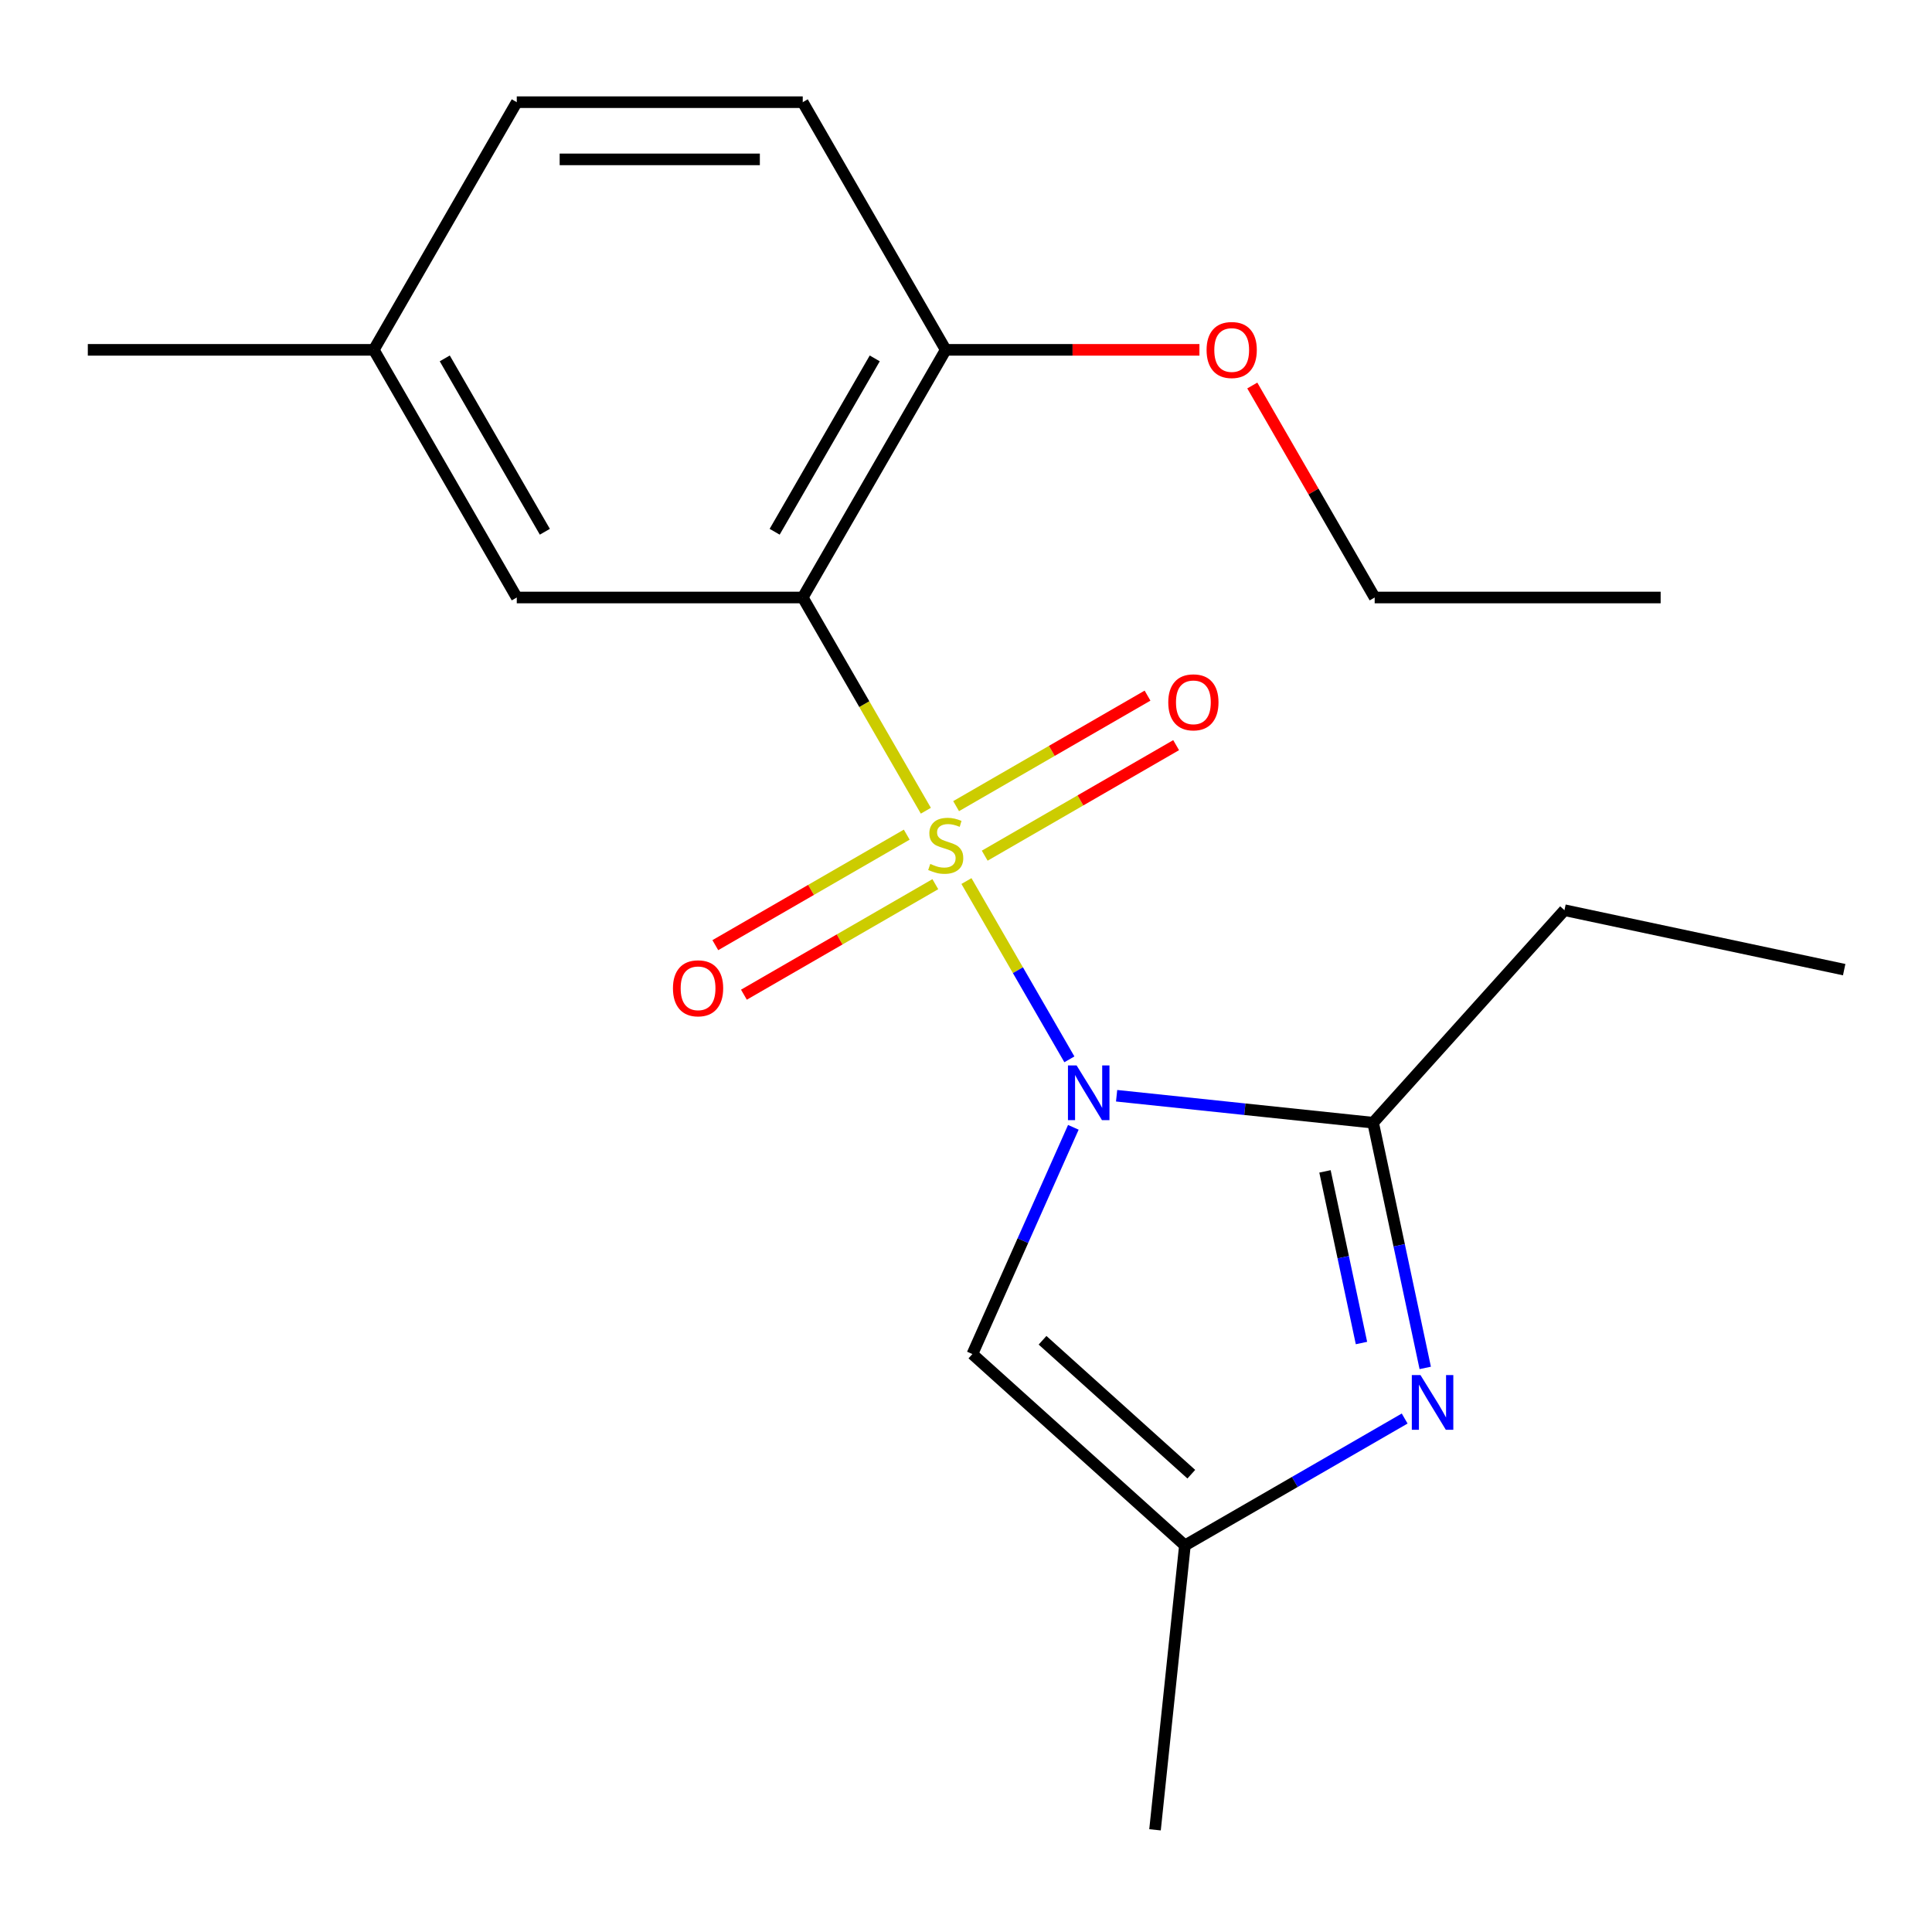 <?xml version='1.0' encoding='iso-8859-1'?>
<svg version='1.1' baseProfile='full'
              xmlns='http://www.w3.org/2000/svg'
                      xmlns:rdkit='http://www.rdkit.org/xml'
                      xmlns:xlink='http://www.w3.org/1999/xlink'
                  xml:space='preserve'
width='1000px' height='1000px' viewBox='0 0 1000 1000'>
<!-- END OF HEADER -->
<rect style='opacity:1.0;fill:#FFFFFF;stroke:none' width='1000' height='1000' x='0' y='0'> </rect>
<path class='bond-0' d='M 500.233,456.032 L 526.873,502.173' style='fill:none;fill-rule:evenodd;stroke:#CCCC00;stroke-width:6px;stroke-linecap:butt;stroke-linejoin:miter;stroke-opacity:1' />
<path class='bond-0' d='M 526.873,502.173 L 553.512,548.314' style='fill:none;fill-rule:evenodd;stroke:#0000FF;stroke-width:6px;stroke-linecap:butt;stroke-linejoin:miter;stroke-opacity:1' />
<path class='bond-1' d='M 479.217,419.631 L 447.357,364.448' style='fill:none;fill-rule:evenodd;stroke:#CCCC00;stroke-width:6px;stroke-linecap:butt;stroke-linejoin:miter;stroke-opacity:1' />
<path class='bond-1' d='M 447.357,364.448 L 415.497,309.265' style='fill:none;fill-rule:evenodd;stroke:#000000;stroke-width:6px;stroke-linecap:butt;stroke-linejoin:miter;stroke-opacity:1' />
<path class='bond-6' d='M 469.324,432.012 L 419.787,460.612' style='fill:none;fill-rule:evenodd;stroke:#CCCC00;stroke-width:6px;stroke-linecap:butt;stroke-linejoin:miter;stroke-opacity:1' />
<path class='bond-6' d='M 419.787,460.612 L 370.25,489.213' style='fill:none;fill-rule:evenodd;stroke:#FF0000;stroke-width:6px;stroke-linecap:butt;stroke-linejoin:miter;stroke-opacity:1' />
<path class='bond-6' d='M 484.126,457.649 L 434.589,486.25' style='fill:none;fill-rule:evenodd;stroke:#CCCC00;stroke-width:6px;stroke-linecap:butt;stroke-linejoin:miter;stroke-opacity:1' />
<path class='bond-6' d='M 434.589,486.25 L 385.051,514.85' style='fill:none;fill-rule:evenodd;stroke:#FF0000;stroke-width:6px;stroke-linecap:butt;stroke-linejoin:miter;stroke-opacity:1' />
<path class='bond-7' d='M 509.687,442.892 L 559.224,414.291' style='fill:none;fill-rule:evenodd;stroke:#CCCC00;stroke-width:6px;stroke-linecap:butt;stroke-linejoin:miter;stroke-opacity:1' />
<path class='bond-7' d='M 559.224,414.291 L 608.761,385.691' style='fill:none;fill-rule:evenodd;stroke:#FF0000;stroke-width:6px;stroke-linecap:butt;stroke-linejoin:miter;stroke-opacity:1' />
<path class='bond-7' d='M 494.885,417.254 L 544.422,388.654' style='fill:none;fill-rule:evenodd;stroke:#CCCC00;stroke-width:6px;stroke-linecap:butt;stroke-linejoin:miter;stroke-opacity:1' />
<path class='bond-7' d='M 544.422,388.654 L 593.96,360.054' style='fill:none;fill-rule:evenodd;stroke:#FF0000;stroke-width:6px;stroke-linecap:butt;stroke-linejoin:miter;stroke-opacity:1' />
<path class='bond-2' d='M 577.955,567.156 L 644.337,574.133' style='fill:none;fill-rule:evenodd;stroke:#0000FF;stroke-width:6px;stroke-linecap:butt;stroke-linejoin:miter;stroke-opacity:1' />
<path class='bond-2' d='M 644.337,574.133 L 710.72,581.11' style='fill:none;fill-rule:evenodd;stroke:#000000;stroke-width:6px;stroke-linecap:butt;stroke-linejoin:miter;stroke-opacity:1' />
<path class='bond-4' d='M 555.562,583.499 L 529.436,642.179' style='fill:none;fill-rule:evenodd;stroke:#0000FF;stroke-width:6px;stroke-linecap:butt;stroke-linejoin:miter;stroke-opacity:1' />
<path class='bond-4' d='M 529.436,642.179 L 503.31,700.859' style='fill:none;fill-rule:evenodd;stroke:#000000;stroke-width:6px;stroke-linecap:butt;stroke-linejoin:miter;stroke-opacity:1' />
<path class='bond-8' d='M 415.497,309.265 L 489.506,181.079' style='fill:none;fill-rule:evenodd;stroke:#000000;stroke-width:6px;stroke-linecap:butt;stroke-linejoin:miter;stroke-opacity:1' />
<path class='bond-8' d='M 400.961,275.236 L 452.767,185.505' style='fill:none;fill-rule:evenodd;stroke:#000000;stroke-width:6px;stroke-linecap:butt;stroke-linejoin:miter;stroke-opacity:1' />
<path class='bond-9' d='M 415.497,309.265 L 267.48,309.265' style='fill:none;fill-rule:evenodd;stroke:#000000;stroke-width:6px;stroke-linecap:butt;stroke-linejoin:miter;stroke-opacity:1' />
<path class='bond-3' d='M 710.72,581.11 L 724.209,644.571' style='fill:none;fill-rule:evenodd;stroke:#000000;stroke-width:6px;stroke-linecap:butt;stroke-linejoin:miter;stroke-opacity:1' />
<path class='bond-3' d='M 724.209,644.571 L 737.698,708.032' style='fill:none;fill-rule:evenodd;stroke:#0000FF;stroke-width:6px;stroke-linecap:butt;stroke-linejoin:miter;stroke-opacity:1' />
<path class='bond-3' d='M 685.81,606.304 L 695.253,650.726' style='fill:none;fill-rule:evenodd;stroke:#000000;stroke-width:6px;stroke-linecap:butt;stroke-linejoin:miter;stroke-opacity:1' />
<path class='bond-3' d='M 695.253,650.726 L 704.695,695.149' style='fill:none;fill-rule:evenodd;stroke:#0000FF;stroke-width:6px;stroke-linecap:butt;stroke-linejoin:miter;stroke-opacity:1' />
<path class='bond-12' d='M 710.72,581.11 L 809.763,471.112' style='fill:none;fill-rule:evenodd;stroke:#000000;stroke-width:6px;stroke-linecap:butt;stroke-linejoin:miter;stroke-opacity:1' />
<path class='bond-20' d='M 727.054,734.23 L 670.181,767.066' style='fill:none;fill-rule:evenodd;stroke:#0000FF;stroke-width:6px;stroke-linecap:butt;stroke-linejoin:miter;stroke-opacity:1' />
<path class='bond-20' d='M 670.181,767.066 L 613.308,799.901' style='fill:none;fill-rule:evenodd;stroke:#000000;stroke-width:6px;stroke-linecap:butt;stroke-linejoin:miter;stroke-opacity:1' />
<path class='bond-5' d='M 503.31,700.859 L 613.308,799.901' style='fill:none;fill-rule:evenodd;stroke:#000000;stroke-width:6px;stroke-linecap:butt;stroke-linejoin:miter;stroke-opacity:1' />
<path class='bond-5' d='M 539.618,693.715 L 616.617,763.045' style='fill:none;fill-rule:evenodd;stroke:#000000;stroke-width:6px;stroke-linecap:butt;stroke-linejoin:miter;stroke-opacity:1' />
<path class='bond-15' d='M 613.308,799.901 L 597.836,947.108' style='fill:none;fill-rule:evenodd;stroke:#000000;stroke-width:6px;stroke-linecap:butt;stroke-linejoin:miter;stroke-opacity:1' />
<path class='bond-10' d='M 489.506,181.079 L 415.497,52.892' style='fill:none;fill-rule:evenodd;stroke:#000000;stroke-width:6px;stroke-linecap:butt;stroke-linejoin:miter;stroke-opacity:1' />
<path class='bond-14' d='M 489.506,181.079 L 555.164,181.079' style='fill:none;fill-rule:evenodd;stroke:#000000;stroke-width:6px;stroke-linecap:butt;stroke-linejoin:miter;stroke-opacity:1' />
<path class='bond-14' d='M 555.164,181.079 L 620.822,181.079' style='fill:none;fill-rule:evenodd;stroke:#FF0000;stroke-width:6px;stroke-linecap:butt;stroke-linejoin:miter;stroke-opacity:1' />
<path class='bond-11' d='M 267.48,309.265 L 193.472,181.079' style='fill:none;fill-rule:evenodd;stroke:#000000;stroke-width:6px;stroke-linecap:butt;stroke-linejoin:miter;stroke-opacity:1' />
<path class='bond-11' d='M 282.016,275.236 L 230.21,185.505' style='fill:none;fill-rule:evenodd;stroke:#000000;stroke-width:6px;stroke-linecap:butt;stroke-linejoin:miter;stroke-opacity:1' />
<path class='bond-21' d='M 415.497,52.892 L 267.48,52.892' style='fill:none;fill-rule:evenodd;stroke:#000000;stroke-width:6px;stroke-linecap:butt;stroke-linejoin:miter;stroke-opacity:1' />
<path class='bond-21' d='M 393.295,82.496 L 289.683,82.496' style='fill:none;fill-rule:evenodd;stroke:#000000;stroke-width:6px;stroke-linecap:butt;stroke-linejoin:miter;stroke-opacity:1' />
<path class='bond-13' d='M 193.472,181.079 L 267.48,52.892' style='fill:none;fill-rule:evenodd;stroke:#000000;stroke-width:6px;stroke-linecap:butt;stroke-linejoin:miter;stroke-opacity:1' />
<path class='bond-17' d='M 193.472,181.079 L 45.455,181.079' style='fill:none;fill-rule:evenodd;stroke:#000000;stroke-width:6px;stroke-linecap:butt;stroke-linejoin:miter;stroke-opacity:1' />
<path class='bond-18' d='M 809.763,471.112 L 954.545,501.887' style='fill:none;fill-rule:evenodd;stroke:#000000;stroke-width:6px;stroke-linecap:butt;stroke-linejoin:miter;stroke-opacity:1' />
<path class='bond-16' d='M 648.181,199.539 L 679.856,254.402' style='fill:none;fill-rule:evenodd;stroke:#FF0000;stroke-width:6px;stroke-linecap:butt;stroke-linejoin:miter;stroke-opacity:1' />
<path class='bond-16' d='M 679.856,254.402 L 711.531,309.265' style='fill:none;fill-rule:evenodd;stroke:#000000;stroke-width:6px;stroke-linecap:butt;stroke-linejoin:miter;stroke-opacity:1' />
<path class='bond-19' d='M 711.531,309.265 L 859.548,309.265' style='fill:none;fill-rule:evenodd;stroke:#000000;stroke-width:6px;stroke-linecap:butt;stroke-linejoin:miter;stroke-opacity:1' />
<path  class='atom-0' d='M 481.506 447.172
Q 481.826 447.292, 483.146 447.852
Q 484.466 448.412, 485.906 448.772
Q 487.386 449.092, 488.826 449.092
Q 491.506 449.092, 493.066 447.812
Q 494.626 446.492, 494.626 444.212
Q 494.626 442.652, 493.826 441.692
Q 493.066 440.732, 491.866 440.212
Q 490.666 439.692, 488.666 439.092
Q 486.146 438.332, 484.626 437.612
Q 483.146 436.892, 482.066 435.372
Q 481.026 433.852, 481.026 431.292
Q 481.026 427.732, 483.426 425.532
Q 485.866 423.332, 490.666 423.332
Q 493.946 423.332, 497.666 424.892
L 496.746 427.972
Q 493.346 426.572, 490.786 426.572
Q 488.026 426.572, 486.506 427.732
Q 484.986 428.852, 485.026 430.812
Q 485.026 432.332, 485.786 433.252
Q 486.586 434.172, 487.706 434.692
Q 488.866 435.212, 490.786 435.812
Q 493.346 436.612, 494.866 437.412
Q 496.386 438.212, 497.466 439.852
Q 498.586 441.452, 498.586 444.212
Q 498.586 448.132, 495.946 450.252
Q 493.346 452.332, 488.986 452.332
Q 486.466 452.332, 484.546 451.772
Q 482.666 451.252, 480.426 450.332
L 481.506 447.172
' fill='#CCCC00'/>
<path  class='atom-1' d='M 557.254 551.478
L 566.534 566.478
Q 567.454 567.958, 568.934 570.638
Q 570.414 573.318, 570.494 573.478
L 570.494 551.478
L 574.254 551.478
L 574.254 579.798
L 570.374 579.798
L 560.414 563.398
Q 559.254 561.478, 558.014 559.278
Q 556.814 557.078, 556.454 556.398
L 556.454 579.798
L 552.774 579.798
L 552.774 551.478
L 557.254 551.478
' fill='#0000FF'/>
<path  class='atom-4' d='M 735.235 711.733
L 744.515 726.733
Q 745.435 728.213, 746.915 730.893
Q 748.395 733.573, 748.475 733.733
L 748.475 711.733
L 752.235 711.733
L 752.235 740.053
L 748.355 740.053
L 738.395 723.653
Q 737.235 721.733, 735.995 719.533
Q 734.795 717.333, 734.435 716.653
L 734.435 740.053
L 730.755 740.053
L 730.755 711.733
L 735.235 711.733
' fill='#0000FF'/>
<path  class='atom-7' d='M 348.319 511.54
Q 348.319 504.74, 351.679 500.94
Q 355.039 497.14, 361.319 497.14
Q 367.599 497.14, 370.959 500.94
Q 374.319 504.74, 374.319 511.54
Q 374.319 518.42, 370.919 522.34
Q 367.519 526.22, 361.319 526.22
Q 355.079 526.22, 351.679 522.34
Q 348.319 518.46, 348.319 511.54
M 361.319 523.02
Q 365.639 523.02, 367.959 520.14
Q 370.319 517.22, 370.319 511.54
Q 370.319 505.98, 367.959 503.18
Q 365.639 500.34, 361.319 500.34
Q 356.999 500.34, 354.639 503.14
Q 352.319 505.94, 352.319 511.54
Q 352.319 517.26, 354.639 520.14
Q 356.999 523.02, 361.319 523.02
' fill='#FF0000'/>
<path  class='atom-8' d='M 604.692 363.523
Q 604.692 356.723, 608.052 352.923
Q 611.412 349.123, 617.692 349.123
Q 623.972 349.123, 627.332 352.923
Q 630.692 356.723, 630.692 363.523
Q 630.692 370.403, 627.292 374.323
Q 623.892 378.203, 617.692 378.203
Q 611.452 378.203, 608.052 374.323
Q 604.692 370.443, 604.692 363.523
M 617.692 375.003
Q 622.012 375.003, 624.332 372.123
Q 626.692 369.203, 626.692 363.523
Q 626.692 357.963, 624.332 355.163
Q 622.012 352.323, 617.692 352.323
Q 613.372 352.323, 611.012 355.123
Q 608.692 357.923, 608.692 363.523
Q 608.692 369.243, 611.012 372.123
Q 613.372 375.003, 617.692 375.003
' fill='#FF0000'/>
<path  class='atom-15' d='M 624.523 181.159
Q 624.523 174.359, 627.883 170.559
Q 631.243 166.759, 637.523 166.759
Q 643.803 166.759, 647.163 170.559
Q 650.523 174.359, 650.523 181.159
Q 650.523 188.039, 647.123 191.959
Q 643.723 195.839, 637.523 195.839
Q 631.283 195.839, 627.883 191.959
Q 624.523 188.079, 624.523 181.159
M 637.523 192.639
Q 641.843 192.639, 644.163 189.759
Q 646.523 186.839, 646.523 181.159
Q 646.523 175.599, 644.163 172.799
Q 641.843 169.959, 637.523 169.959
Q 633.203 169.959, 630.843 172.759
Q 628.523 175.559, 628.523 181.159
Q 628.523 186.879, 630.843 189.759
Q 633.203 192.639, 637.523 192.639
' fill='#FF0000'/>
</svg>

